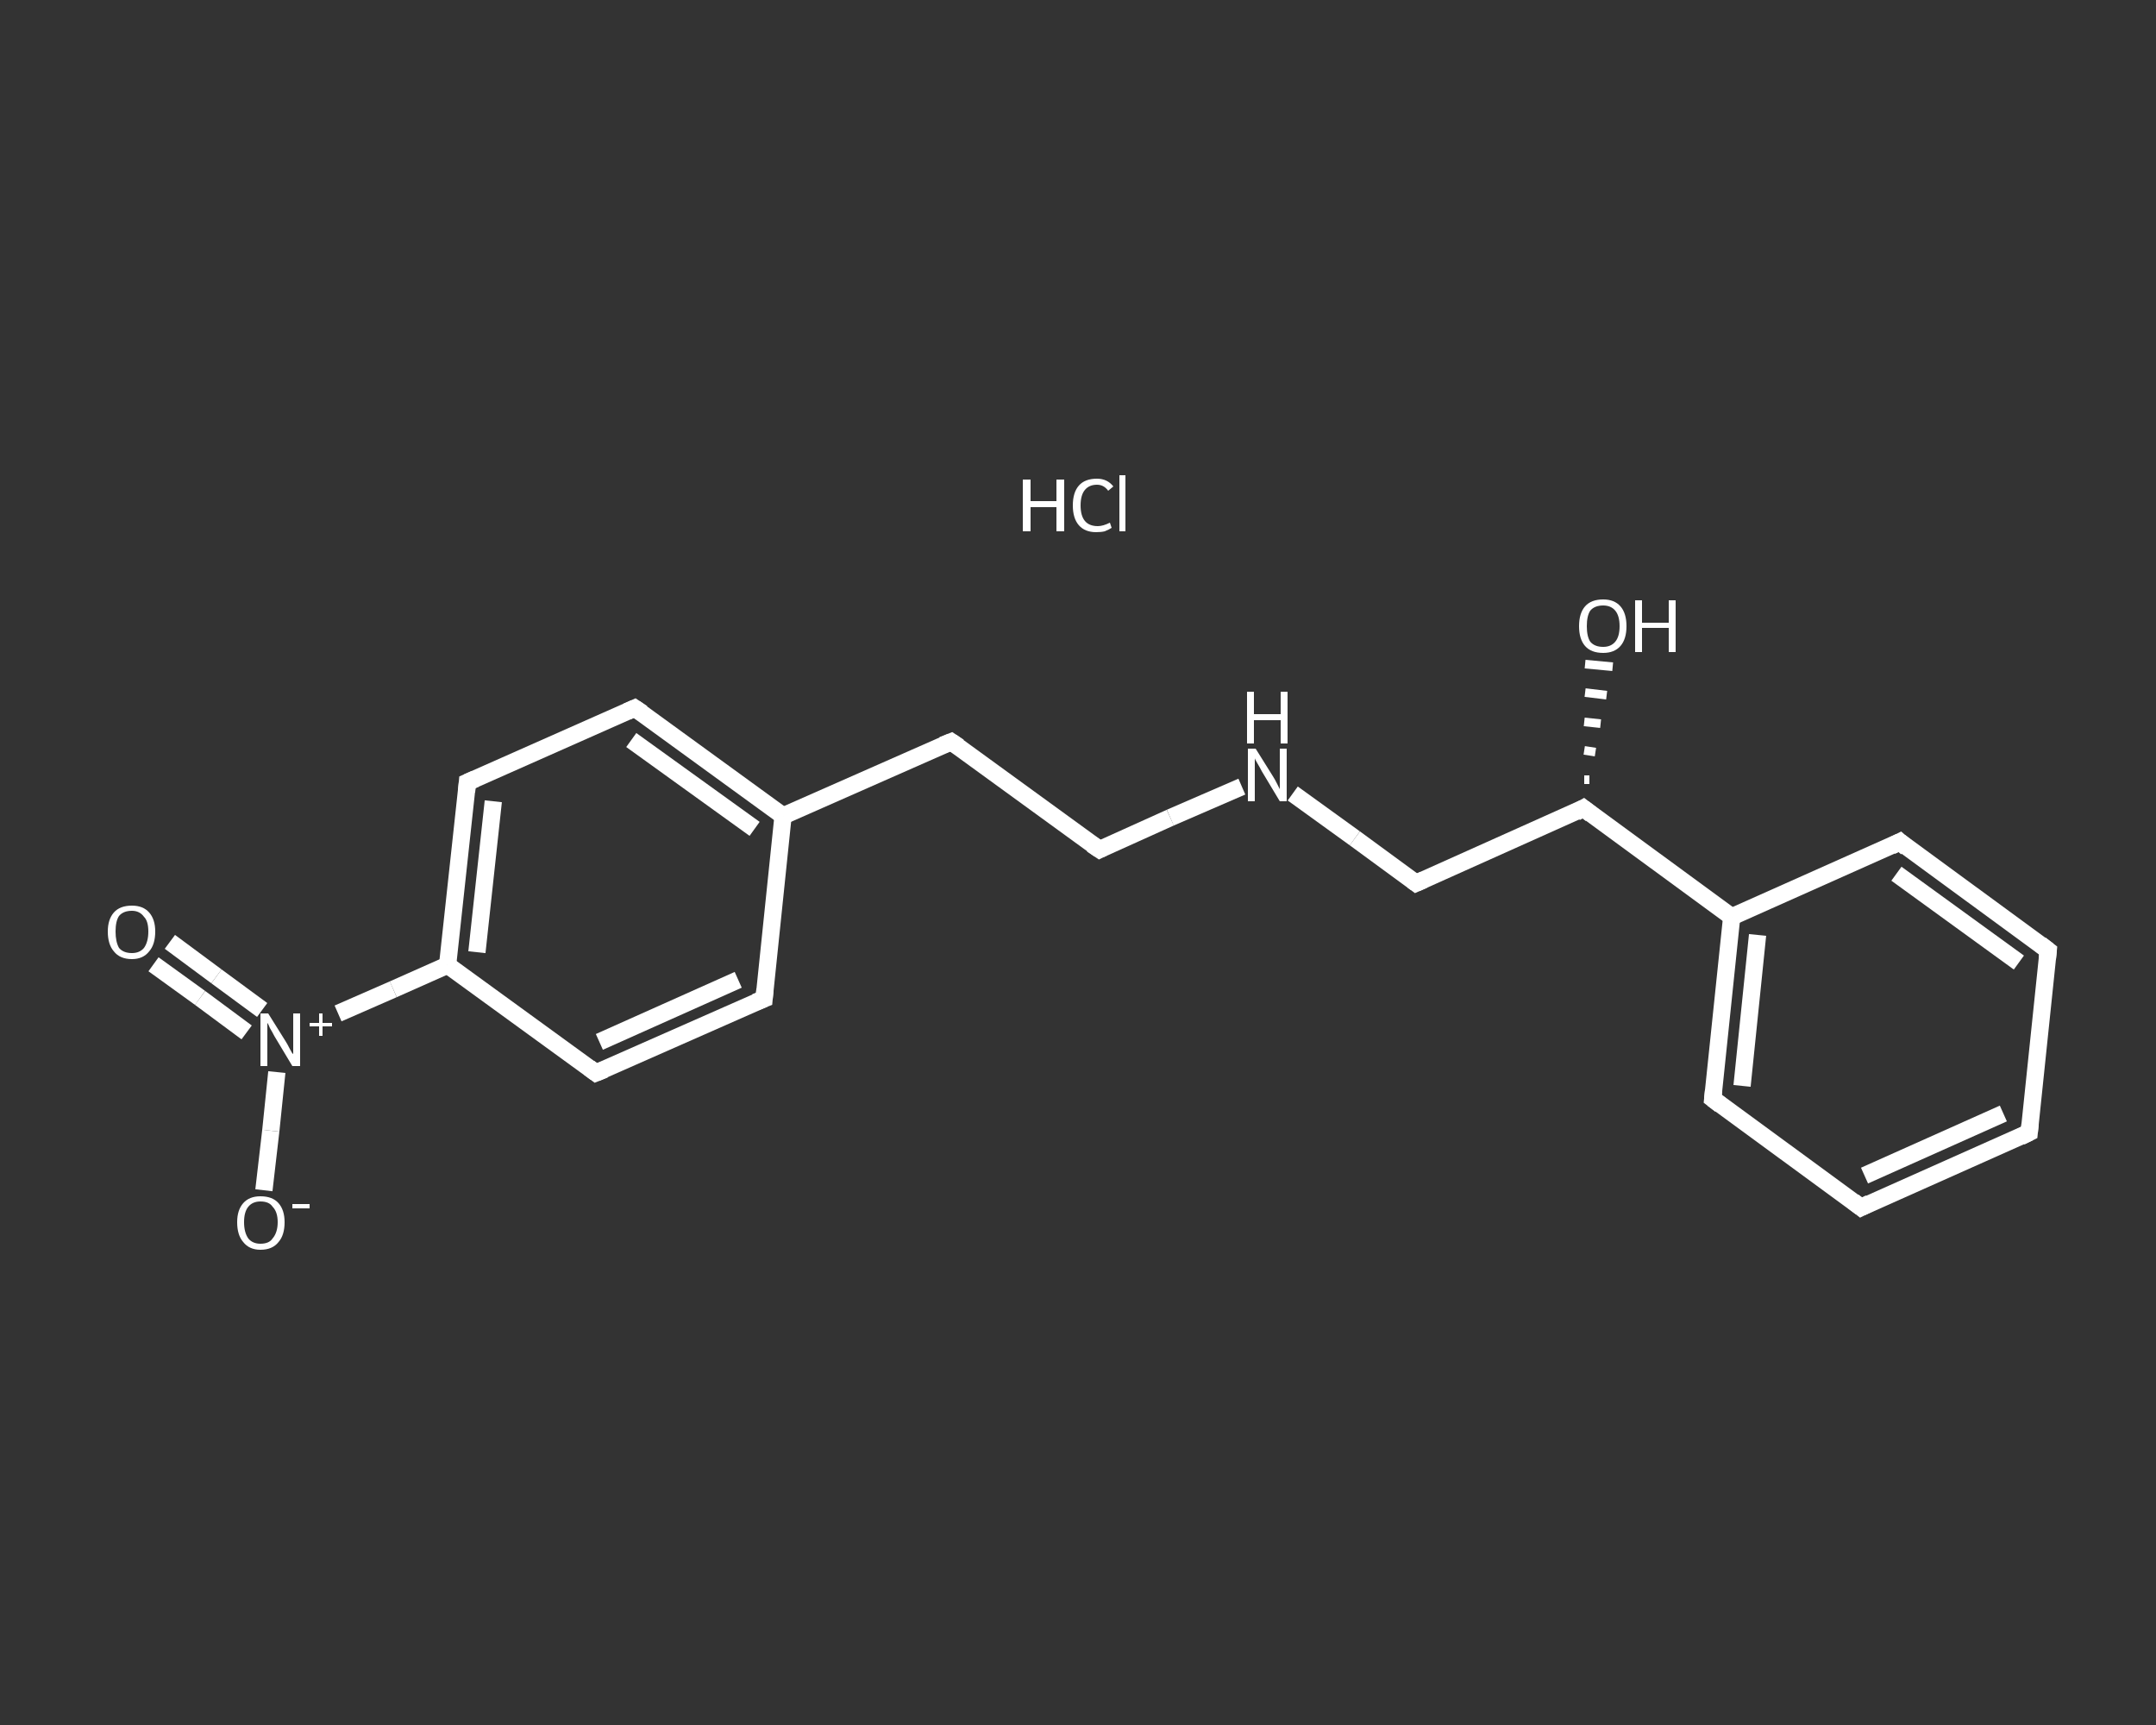 <?xml version='1.0' encoding='iso-8859-1'?>
<svg version='1.1' baseProfile='full'
              xmlns='http://www.w3.org/2000/svg'
                      xmlns:rdkit='http://www.rdkit.org/xml'
                      xmlns:xlink='http://www.w3.org/1999/xlink'
                  xml:space='preserve'
width='250px' height='200px' viewBox='0 0 250 200'>
<rect x="0" y="0" width="250" height="200" fill="#333333" stroke="none"/>
<!-- END OF HEADER -->
<rect style='opacity:1.0;fill:transparent;stroke:none' width='250.0' height='200.0' x='0.0' y='0.0'> </rect>
<path class='bond-0 atom-1 atom-2' d='M 19.7,109.2 L 25.1,113.2' style='fill:none;fill-rule:evenodd;stroke:#FFFFFF;stroke-width:2.0px;stroke-linecap:butt;stroke-linejoin:miter;stroke-opacity:1' />
<path class='bond-0 atom-1 atom-2' d='M 25.1,113.2 L 30.4,117.1' style='fill:none;fill-rule:evenodd;stroke:#FFFFFF;stroke-width:2.0px;stroke-linecap:butt;stroke-linejoin:miter;stroke-opacity:1' />
<path class='bond-0 atom-1 atom-2' d='M 17.8,111.8 L 23.2,115.7' style='fill:none;fill-rule:evenodd;stroke:#FFFFFF;stroke-width:2.0px;stroke-linecap:butt;stroke-linejoin:miter;stroke-opacity:1' />
<path class='bond-0 atom-1 atom-2' d='M 23.2,115.7 L 28.6,119.7' style='fill:none;fill-rule:evenodd;stroke:#FFFFFF;stroke-width:2.0px;stroke-linecap:butt;stroke-linejoin:miter;stroke-opacity:1' />
<path class='bond-1 atom-2 atom-3' d='M 32.1,124.3 L 31.4,131.1' style='fill:none;fill-rule:evenodd;stroke:#FFFFFF;stroke-width:2.0px;stroke-linecap:butt;stroke-linejoin:miter;stroke-opacity:1' />
<path class='bond-1 atom-2 atom-3' d='M 31.4,131.1 L 30.6,138.0' style='fill:none;fill-rule:evenodd;stroke:#FFFFFF;stroke-width:2.0px;stroke-linecap:butt;stroke-linejoin:miter;stroke-opacity:1' />
<path class='bond-2 atom-2 atom-4' d='M 39.2,117.5 L 45.6,114.7' style='fill:none;fill-rule:evenodd;stroke:#FFFFFF;stroke-width:2.0px;stroke-linecap:butt;stroke-linejoin:miter;stroke-opacity:1' />
<path class='bond-2 atom-2 atom-4' d='M 45.6,114.7 L 51.9,111.9' style='fill:none;fill-rule:evenodd;stroke:#FFFFFF;stroke-width:2.0px;stroke-linecap:butt;stroke-linejoin:miter;stroke-opacity:1' />
<path class='bond-3 atom-4 atom-5' d='M 51.9,111.9 L 54.2,90.7' style='fill:none;fill-rule:evenodd;stroke:#FFFFFF;stroke-width:2.0px;stroke-linecap:butt;stroke-linejoin:miter;stroke-opacity:1' />
<path class='bond-3 atom-4 atom-5' d='M 55.3,110.4 L 57.2,92.9' style='fill:none;fill-rule:evenodd;stroke:#FFFFFF;stroke-width:2.0px;stroke-linecap:butt;stroke-linejoin:miter;stroke-opacity:1' />
<path class='bond-4 atom-5 atom-6' d='M 54.2,90.7 L 73.6,82.1' style='fill:none;fill-rule:evenodd;stroke:#FFFFFF;stroke-width:2.0px;stroke-linecap:butt;stroke-linejoin:miter;stroke-opacity:1' />
<path class='bond-5 atom-6 atom-7' d='M 73.6,82.1 L 90.8,94.6' style='fill:none;fill-rule:evenodd;stroke:#FFFFFF;stroke-width:2.0px;stroke-linecap:butt;stroke-linejoin:miter;stroke-opacity:1' />
<path class='bond-5 atom-6 atom-7' d='M 73.2,85.8 L 87.5,96.1' style='fill:none;fill-rule:evenodd;stroke:#FFFFFF;stroke-width:2.0px;stroke-linecap:butt;stroke-linejoin:miter;stroke-opacity:1' />
<path class='bond-6 atom-7 atom-8' d='M 90.8,94.6 L 110.3,86.0' style='fill:none;fill-rule:evenodd;stroke:#FFFFFF;stroke-width:2.0px;stroke-linecap:butt;stroke-linejoin:miter;stroke-opacity:1' />
<path class='bond-7 atom-8 atom-9' d='M 110.3,86.0 L 127.5,98.5' style='fill:none;fill-rule:evenodd;stroke:#FFFFFF;stroke-width:2.0px;stroke-linecap:butt;stroke-linejoin:miter;stroke-opacity:1' />
<path class='bond-8 atom-9 atom-10' d='M 127.5,98.5 L 135.7,94.8' style='fill:none;fill-rule:evenodd;stroke:#FFFFFF;stroke-width:2.0px;stroke-linecap:butt;stroke-linejoin:miter;stroke-opacity:1' />
<path class='bond-8 atom-9 atom-10' d='M 135.7,94.8 L 144.0,91.2' style='fill:none;fill-rule:evenodd;stroke:#FFFFFF;stroke-width:2.0px;stroke-linecap:butt;stroke-linejoin:miter;stroke-opacity:1' />
<path class='bond-9 atom-10 atom-11' d='M 149.9,92.0 L 157.1,97.2' style='fill:none;fill-rule:evenodd;stroke:#FFFFFF;stroke-width:2.0px;stroke-linecap:butt;stroke-linejoin:miter;stroke-opacity:1' />
<path class='bond-9 atom-10 atom-11' d='M 157.1,97.2 L 164.2,102.4' style='fill:none;fill-rule:evenodd;stroke:#FFFFFF;stroke-width:2.0px;stroke-linecap:butt;stroke-linejoin:miter;stroke-opacity:1' />
<path class='bond-10 atom-11 atom-12' d='M 164.2,102.4 L 183.6,93.7' style='fill:none;fill-rule:evenodd;stroke:#FFFFFF;stroke-width:2.0px;stroke-linecap:butt;stroke-linejoin:miter;stroke-opacity:1' />
<path class='bond-11 atom-12 atom-13' d='M 183.7,90.4 L 184.3,90.4' style='fill:none;fill-rule:evenodd;stroke:#FFFFFF;stroke-width:1.0px;stroke-linecap:butt;stroke-linejoin:miter;stroke-opacity:1' />
<path class='bond-11 atom-12 atom-13' d='M 183.7,87.0 L 185.0,87.2' style='fill:none;fill-rule:evenodd;stroke:#FFFFFF;stroke-width:1.0px;stroke-linecap:butt;stroke-linejoin:miter;stroke-opacity:1' />
<path class='bond-11 atom-12 atom-13' d='M 183.7,83.7 L 185.6,83.9' style='fill:none;fill-rule:evenodd;stroke:#FFFFFF;stroke-width:1.0px;stroke-linecap:butt;stroke-linejoin:miter;stroke-opacity:1' />
<path class='bond-11 atom-12 atom-13' d='M 183.8,80.3 L 186.3,80.6' style='fill:none;fill-rule:evenodd;stroke:#FFFFFF;stroke-width:1.0px;stroke-linecap:butt;stroke-linejoin:miter;stroke-opacity:1' />
<path class='bond-11 atom-12 atom-13' d='M 183.8,77.0 L 187.0,77.3' style='fill:none;fill-rule:evenodd;stroke:#FFFFFF;stroke-width:1.0px;stroke-linecap:butt;stroke-linejoin:miter;stroke-opacity:1' />
<path class='bond-12 atom-12 atom-14' d='M 183.6,93.7 L 200.8,106.3' style='fill:none;fill-rule:evenodd;stroke:#FFFFFF;stroke-width:2.0px;stroke-linecap:butt;stroke-linejoin:miter;stroke-opacity:1' />
<path class='bond-13 atom-14 atom-15' d='M 200.8,106.3 L 198.6,127.4' style='fill:none;fill-rule:evenodd;stroke:#FFFFFF;stroke-width:2.0px;stroke-linecap:butt;stroke-linejoin:miter;stroke-opacity:1' />
<path class='bond-13 atom-14 atom-15' d='M 203.8,108.4 L 202.0,125.9' style='fill:none;fill-rule:evenodd;stroke:#FFFFFF;stroke-width:2.0px;stroke-linecap:butt;stroke-linejoin:miter;stroke-opacity:1' />
<path class='bond-14 atom-15 atom-16' d='M 198.6,127.4 L 215.8,140.0' style='fill:none;fill-rule:evenodd;stroke:#FFFFFF;stroke-width:2.0px;stroke-linecap:butt;stroke-linejoin:miter;stroke-opacity:1' />
<path class='bond-15 atom-16 atom-17' d='M 215.8,140.0 L 235.3,131.3' style='fill:none;fill-rule:evenodd;stroke:#FFFFFF;stroke-width:2.0px;stroke-linecap:butt;stroke-linejoin:miter;stroke-opacity:1' />
<path class='bond-15 atom-16 atom-17' d='M 216.2,136.3 L 232.3,129.1' style='fill:none;fill-rule:evenodd;stroke:#FFFFFF;stroke-width:2.0px;stroke-linecap:butt;stroke-linejoin:miter;stroke-opacity:1' />
<path class='bond-16 atom-17 atom-18' d='M 235.3,131.3 L 237.5,110.2' style='fill:none;fill-rule:evenodd;stroke:#FFFFFF;stroke-width:2.0px;stroke-linecap:butt;stroke-linejoin:miter;stroke-opacity:1' />
<path class='bond-17 atom-18 atom-19' d='M 237.5,110.2 L 220.3,97.6' style='fill:none;fill-rule:evenodd;stroke:#FFFFFF;stroke-width:2.0px;stroke-linecap:butt;stroke-linejoin:miter;stroke-opacity:1' />
<path class='bond-17 atom-18 atom-19' d='M 234.1,111.6 L 219.9,101.3' style='fill:none;fill-rule:evenodd;stroke:#FFFFFF;stroke-width:2.0px;stroke-linecap:butt;stroke-linejoin:miter;stroke-opacity:1' />
<path class='bond-18 atom-7 atom-20' d='M 90.8,94.6 L 88.6,115.8' style='fill:none;fill-rule:evenodd;stroke:#FFFFFF;stroke-width:2.0px;stroke-linecap:butt;stroke-linejoin:miter;stroke-opacity:1' />
<path class='bond-19 atom-20 atom-21' d='M 88.6,115.8 L 69.1,124.4' style='fill:none;fill-rule:evenodd;stroke:#FFFFFF;stroke-width:2.0px;stroke-linecap:butt;stroke-linejoin:miter;stroke-opacity:1' />
<path class='bond-19 atom-20 atom-21' d='M 85.6,113.6 L 69.5,120.8' style='fill:none;fill-rule:evenodd;stroke:#FFFFFF;stroke-width:2.0px;stroke-linecap:butt;stroke-linejoin:miter;stroke-opacity:1' />
<path class='bond-20 atom-21 atom-4' d='M 69.1,124.4 L 51.9,111.9' style='fill:none;fill-rule:evenodd;stroke:#FFFFFF;stroke-width:2.0px;stroke-linecap:butt;stroke-linejoin:miter;stroke-opacity:1' />
<path class='bond-21 atom-19 atom-14' d='M 220.3,97.6 L 200.8,106.3' style='fill:none;fill-rule:evenodd;stroke:#FFFFFF;stroke-width:2.0px;stroke-linecap:butt;stroke-linejoin:miter;stroke-opacity:1' />
<path d='M 54.1,91.8 L 54.2,90.7 L 55.1,90.3' style='fill:none;stroke:#FFFFFF;stroke-width:2.0px;stroke-linecap:butt;stroke-linejoin:miter;stroke-opacity:1;' />
<path d='M 72.7,82.5 L 73.6,82.1 L 74.5,82.7' style='fill:none;stroke:#FFFFFF;stroke-width:2.0px;stroke-linecap:butt;stroke-linejoin:miter;stroke-opacity:1;' />
<path d='M 109.3,86.4 L 110.3,86.0 L 111.2,86.6' style='fill:none;stroke:#FFFFFF;stroke-width:2.0px;stroke-linecap:butt;stroke-linejoin:miter;stroke-opacity:1;' />
<path d='M 126.6,97.9 L 127.5,98.5 L 127.9,98.3' style='fill:none;stroke:#FFFFFF;stroke-width:2.0px;stroke-linecap:butt;stroke-linejoin:miter;stroke-opacity:1;' />
<path d='M 163.8,102.1 L 164.2,102.4 L 165.1,102.0' style='fill:none;stroke:#FFFFFF;stroke-width:2.0px;stroke-linecap:butt;stroke-linejoin:miter;stroke-opacity:1;' />
<path d='M 182.7,94.2 L 183.6,93.7 L 184.5,94.4' style='fill:none;stroke:#FFFFFF;stroke-width:2.0px;stroke-linecap:butt;stroke-linejoin:miter;stroke-opacity:1;' />
<path d='M 198.7,126.4 L 198.6,127.4 L 199.5,128.1' style='fill:none;stroke:#FFFFFF;stroke-width:2.0px;stroke-linecap:butt;stroke-linejoin:miter;stroke-opacity:1;' />
<path d='M 214.9,139.3 L 215.8,140.0 L 216.8,139.5' style='fill:none;stroke:#FFFFFF;stroke-width:2.0px;stroke-linecap:butt;stroke-linejoin:miter;stroke-opacity:1;' />
<path d='M 234.3,131.8 L 235.3,131.3 L 235.4,130.3' style='fill:none;stroke:#FFFFFF;stroke-width:2.0px;stroke-linecap:butt;stroke-linejoin:miter;stroke-opacity:1;' />
<path d='M 237.4,111.2 L 237.5,110.2 L 236.6,109.5' style='fill:none;stroke:#FFFFFF;stroke-width:2.0px;stroke-linecap:butt;stroke-linejoin:miter;stroke-opacity:1;' />
<path d='M 221.1,98.3 L 220.3,97.6 L 219.3,98.1' style='fill:none;stroke:#FFFFFF;stroke-width:2.0px;stroke-linecap:butt;stroke-linejoin:miter;stroke-opacity:1;' />
<path d='M 88.7,114.7 L 88.6,115.8 L 87.6,116.2' style='fill:none;stroke:#FFFFFF;stroke-width:2.0px;stroke-linecap:butt;stroke-linejoin:miter;stroke-opacity:1;' />
<path d='M 70.1,124.0 L 69.1,124.4 L 68.3,123.8' style='fill:none;stroke:#FFFFFF;stroke-width:2.0px;stroke-linecap:butt;stroke-linejoin:miter;stroke-opacity:1;' />
<path class='atom-0' d='M 118.6 55.6
L 119.5 55.6
L 119.5 58.1
L 122.5 58.1
L 122.5 55.6
L 123.4 55.6
L 123.4 61.6
L 122.5 61.6
L 122.5 58.8
L 119.5 58.8
L 119.5 61.6
L 118.6 61.6
L 118.6 55.6
' fill='#FFFFFF'/>
<path class='atom-0' d='M 124.4 58.6
Q 124.4 57.1, 125.1 56.3
Q 125.8 55.5, 127.2 55.5
Q 128.4 55.5, 129.1 56.4
L 128.5 56.9
Q 128.0 56.2, 127.2 56.2
Q 126.3 56.2, 125.8 56.8
Q 125.3 57.4, 125.3 58.6
Q 125.3 59.8, 125.8 60.4
Q 126.3 61.0, 127.3 61.0
Q 127.9 61.0, 128.7 60.6
L 128.9 61.2
Q 128.6 61.4, 128.1 61.6
Q 127.7 61.7, 127.1 61.7
Q 125.8 61.7, 125.1 60.9
Q 124.4 60.1, 124.4 58.6
' fill='#FFFFFF'/>
<path class='atom-0' d='M 129.8 55.1
L 130.5 55.1
L 130.5 61.6
L 129.8 61.6
L 129.8 55.1
' fill='#FFFFFF'/>
<path class='atom-1' d='M 12.5 108.0
Q 12.5 106.6, 13.2 105.8
Q 13.9 105.0, 15.3 105.0
Q 16.6 105.0, 17.3 105.8
Q 18.0 106.6, 18.0 108.0
Q 18.0 109.5, 17.3 110.3
Q 16.6 111.2, 15.3 111.2
Q 13.9 111.2, 13.2 110.3
Q 12.5 109.5, 12.5 108.0
M 15.3 110.5
Q 16.2 110.5, 16.7 109.9
Q 17.2 109.2, 17.2 108.0
Q 17.2 106.8, 16.7 106.3
Q 16.2 105.6, 15.3 105.6
Q 14.3 105.6, 13.8 106.2
Q 13.4 106.8, 13.4 108.0
Q 13.4 109.2, 13.8 109.9
Q 14.3 110.5, 15.3 110.5
' fill='#FFFFFF'/>
<path class='atom-2' d='M 31.1 117.5
L 33.1 120.7
Q 33.3 121.0, 33.6 121.6
Q 33.9 122.2, 34.0 122.2
L 34.0 117.5
L 34.8 117.5
L 34.8 123.6
L 33.9 123.6
L 31.8 120.1
Q 31.6 119.7, 31.3 119.2
Q 31.1 118.7, 31.0 118.6
L 31.0 123.6
L 30.2 123.6
L 30.2 117.5
L 31.1 117.5
' fill='#FFFFFF'/>
<path class='atom-2' d='M 35.9 118.6
L 37.0 118.6
L 37.0 117.5
L 37.4 117.5
L 37.4 118.6
L 38.5 118.6
L 38.5 119.0
L 37.4 119.0
L 37.4 120.1
L 37.0 120.1
L 37.0 119.0
L 35.9 119.0
L 35.9 118.6
' fill='#FFFFFF'/>
<path class='atom-3' d='M 27.5 141.7
Q 27.5 140.3, 28.2 139.5
Q 28.9 138.7, 30.2 138.7
Q 31.6 138.7, 32.3 139.5
Q 33.0 140.3, 33.0 141.7
Q 33.0 143.2, 32.3 144.0
Q 31.6 144.9, 30.2 144.9
Q 28.9 144.9, 28.2 144.0
Q 27.5 143.2, 27.5 141.7
M 30.2 144.2
Q 31.2 144.2, 31.6 143.6
Q 32.2 142.9, 32.2 141.7
Q 32.2 140.5, 31.6 139.9
Q 31.2 139.3, 30.2 139.3
Q 29.3 139.3, 28.8 139.9
Q 28.3 140.5, 28.3 141.7
Q 28.3 142.9, 28.8 143.6
Q 29.3 144.2, 30.2 144.2
' fill='#FFFFFF'/>
<path class='atom-3' d='M 33.9 139.6
L 35.9 139.6
L 35.9 140.1
L 33.9 140.1
L 33.9 139.6
' fill='#FFFFFF'/>
<path class='atom-10' d='M 145.6 86.8
L 147.6 90.0
Q 147.8 90.3, 148.1 90.9
Q 148.4 91.5, 148.4 91.5
L 148.4 86.8
L 149.2 86.8
L 149.2 92.9
L 148.4 92.9
L 146.3 89.4
Q 146.1 89.0, 145.8 88.5
Q 145.5 88.0, 145.5 87.9
L 145.5 92.9
L 144.7 92.9
L 144.7 86.8
L 145.6 86.8
' fill='#FFFFFF'/>
<path class='atom-10' d='M 144.6 80.2
L 145.4 80.2
L 145.4 82.8
L 148.5 82.8
L 148.5 80.2
L 149.3 80.2
L 149.3 86.2
L 148.5 86.2
L 148.5 83.5
L 145.4 83.5
L 145.4 86.2
L 144.6 86.2
L 144.6 80.2
' fill='#FFFFFF'/>
<path class='atom-13' d='M 183.1 72.6
Q 183.1 71.1, 183.8 70.3
Q 184.5 69.5, 185.9 69.5
Q 187.2 69.5, 187.9 70.3
Q 188.6 71.1, 188.6 72.6
Q 188.6 74.1, 187.9 74.9
Q 187.2 75.7, 185.9 75.7
Q 184.5 75.7, 183.8 74.9
Q 183.1 74.1, 183.1 72.6
M 185.9 75.0
Q 186.8 75.0, 187.3 74.4
Q 187.8 73.8, 187.8 72.6
Q 187.8 71.4, 187.3 70.8
Q 186.8 70.2, 185.9 70.2
Q 184.9 70.2, 184.4 70.8
Q 184.0 71.4, 184.0 72.6
Q 184.0 73.8, 184.4 74.4
Q 184.9 75.0, 185.9 75.0
' fill='#FFFFFF'/>
<path class='atom-13' d='M 189.6 69.6
L 190.4 69.6
L 190.4 72.2
L 193.5 72.2
L 193.5 69.6
L 194.3 69.6
L 194.3 75.6
L 193.5 75.6
L 193.5 72.8
L 190.4 72.8
L 190.4 75.6
L 189.6 75.6
L 189.6 69.6
' fill='#FFFFFF'/>
</svg>
